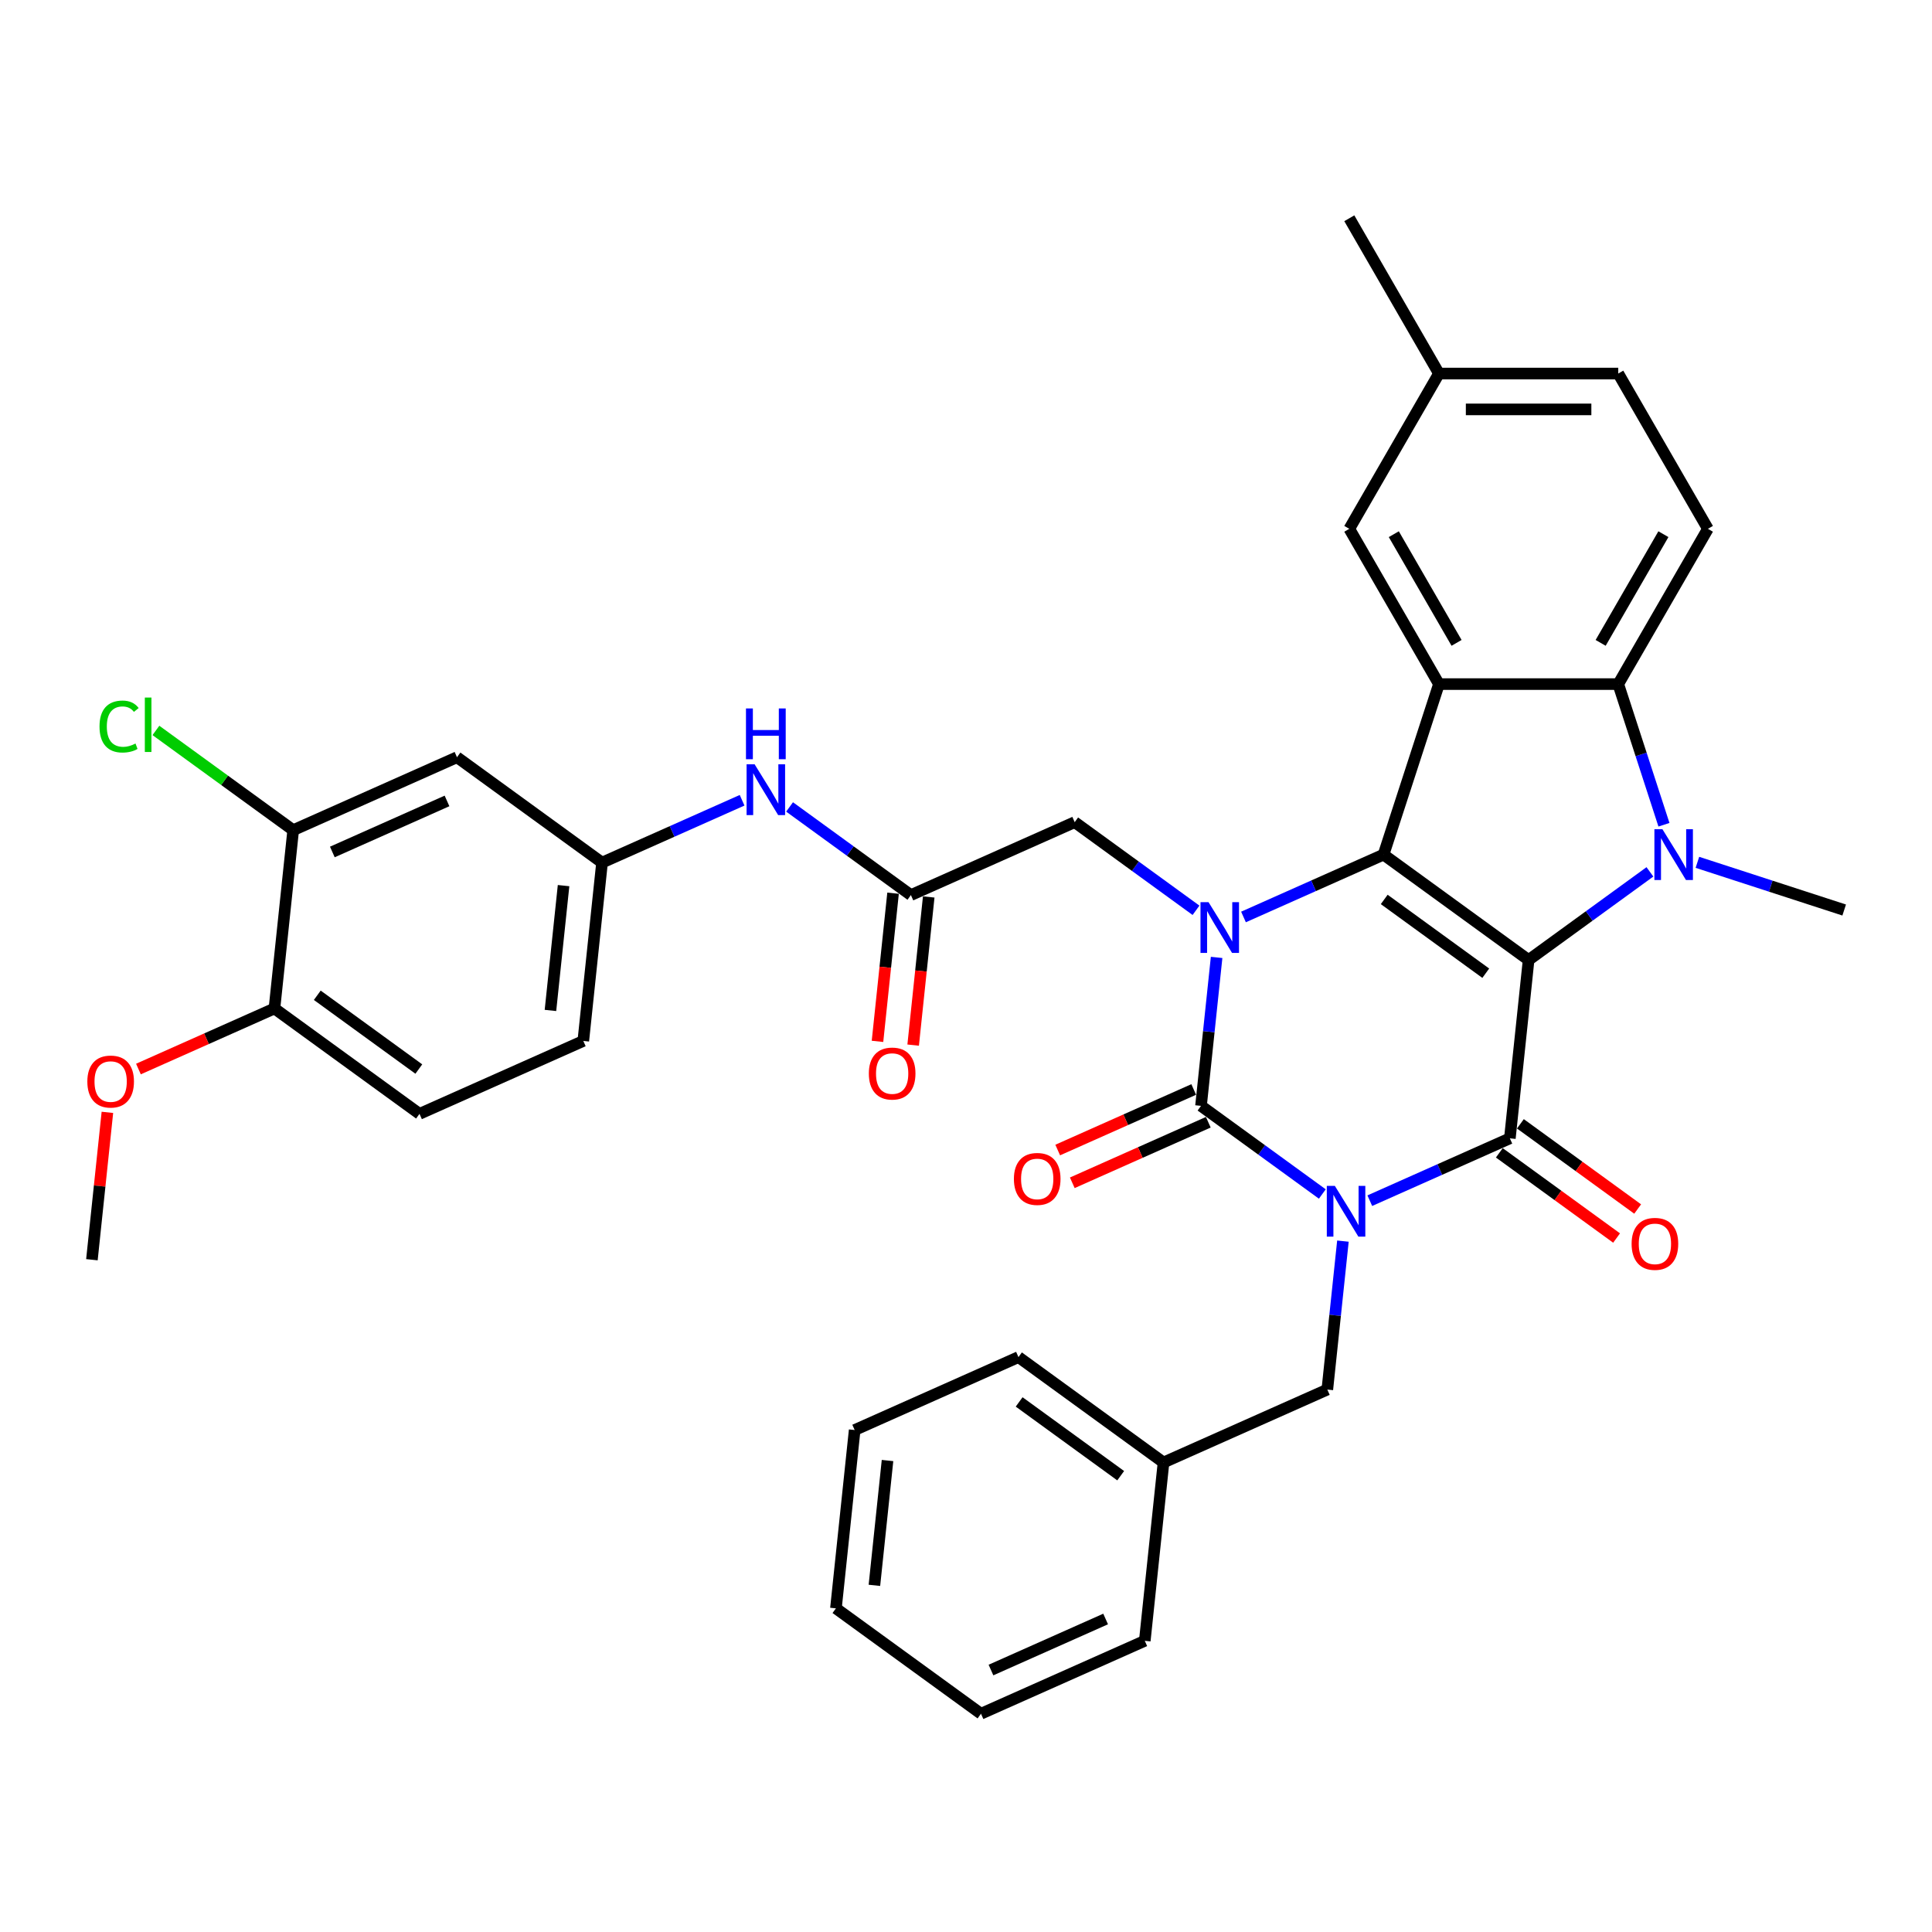 <?xml version='1.0' encoding='iso-8859-1'?>
<svg version='1.1' baseProfile='full'
              xmlns='http://www.w3.org/2000/svg'
                      xmlns:rdkit='http://www.rdkit.org/xml'
                      xmlns:xlink='http://www.w3.org/1999/xlink'
                  xml:space='preserve'
width='1000px' height='1000px' viewBox='0 0 1000 1000'>
<!-- END OF HEADER -->
<rect style='opacity:1.0;fill:#FFFFFF;stroke:none' width='1000' height='1000' x='0' y='0'> </rect>
<path class='bond-1' d='M 791.202,496.898 L 716.122,442.348' style='fill:none;fill-rule:evenodd;stroke:#000000;stroke-width:6px;stroke-linecap:butt;stroke-linejoin:miter;stroke-opacity:1' />
<path class='bond-1' d='M 769.03,503.731 L 716.474,465.547' style='fill:none;fill-rule:evenodd;stroke:#000000;stroke-width:6px;stroke-linecap:butt;stroke-linejoin:miter;stroke-opacity:1' />
<path class='bond-2' d='M 791.202,496.898 L 781.502,589.194' style='fill:none;fill-rule:evenodd;stroke:#000000;stroke-width:6px;stroke-linecap:butt;stroke-linejoin:miter;stroke-opacity:1' />
<path class='bond-5' d='M 791.202,496.898 L 822.599,474.087' style='fill:none;fill-rule:evenodd;stroke:#000000;stroke-width:6px;stroke-linecap:butt;stroke-linejoin:miter;stroke-opacity:1' />
<path class='bond-5' d='M 822.599,474.087 L 853.996,451.276' style='fill:none;fill-rule:evenodd;stroke:#0000FF;stroke-width:6px;stroke-linecap:butt;stroke-linejoin:miter;stroke-opacity:1' />
<path class='bond-0' d='M 709.008,621.47 L 745.255,605.332' style='fill:none;fill-rule:evenodd;stroke:#0000FF;stroke-width:6px;stroke-linecap:butt;stroke-linejoin:miter;stroke-opacity:1' />
<path class='bond-0' d='M 745.255,605.332 L 781.502,589.194' style='fill:none;fill-rule:evenodd;stroke:#000000;stroke-width:6px;stroke-linecap:butt;stroke-linejoin:miter;stroke-opacity:1' />
<path class='bond-3' d='M 684.433,618.014 L 653.036,595.203' style='fill:none;fill-rule:evenodd;stroke:#0000FF;stroke-width:6px;stroke-linecap:butt;stroke-linejoin:miter;stroke-opacity:1' />
<path class='bond-3' d='M 653.036,595.203 L 621.64,572.392' style='fill:none;fill-rule:evenodd;stroke:#000000;stroke-width:6px;stroke-linecap:butt;stroke-linejoin:miter;stroke-opacity:1' />
<path class='bond-10' d='M 695.095,642.402 L 691.057,680.82' style='fill:none;fill-rule:evenodd;stroke:#0000FF;stroke-width:6px;stroke-linecap:butt;stroke-linejoin:miter;stroke-opacity:1' />
<path class='bond-10' d='M 691.057,680.82 L 687.019,719.237' style='fill:none;fill-rule:evenodd;stroke:#000000;stroke-width:6px;stroke-linecap:butt;stroke-linejoin:miter;stroke-opacity:1' />
<path class='bond-4' d='M 716.122,442.348 L 679.875,458.487' style='fill:none;fill-rule:evenodd;stroke:#000000;stroke-width:6px;stroke-linecap:butt;stroke-linejoin:miter;stroke-opacity:1' />
<path class='bond-4' d='M 679.875,458.487 L 643.628,474.625' style='fill:none;fill-rule:evenodd;stroke:#0000FF;stroke-width:6px;stroke-linecap:butt;stroke-linejoin:miter;stroke-opacity:1' />
<path class='bond-6' d='M 716.122,442.348 L 744.8,354.086' style='fill:none;fill-rule:evenodd;stroke:#000000;stroke-width:6px;stroke-linecap:butt;stroke-linejoin:miter;stroke-opacity:1' />
<path class='bond-14' d='M 776.047,596.702 L 806.395,618.751' style='fill:none;fill-rule:evenodd;stroke:#000000;stroke-width:6px;stroke-linecap:butt;stroke-linejoin:miter;stroke-opacity:1' />
<path class='bond-14' d='M 806.395,618.751 L 836.743,640.8' style='fill:none;fill-rule:evenodd;stroke:#FF0000;stroke-width:6px;stroke-linecap:butt;stroke-linejoin:miter;stroke-opacity:1' />
<path class='bond-14' d='M 786.956,581.686 L 817.304,603.735' style='fill:none;fill-rule:evenodd;stroke:#000000;stroke-width:6px;stroke-linecap:butt;stroke-linejoin:miter;stroke-opacity:1' />
<path class='bond-14' d='M 817.304,603.735 L 847.652,625.784' style='fill:none;fill-rule:evenodd;stroke:#FF0000;stroke-width:6px;stroke-linecap:butt;stroke-linejoin:miter;stroke-opacity:1' />
<path class='bond-12' d='M 617.865,563.914 L 582.667,579.585' style='fill:none;fill-rule:evenodd;stroke:#000000;stroke-width:6px;stroke-linecap:butt;stroke-linejoin:miter;stroke-opacity:1' />
<path class='bond-12' d='M 582.667,579.585 L 547.468,595.256' style='fill:none;fill-rule:evenodd;stroke:#FF0000;stroke-width:6px;stroke-linecap:butt;stroke-linejoin:miter;stroke-opacity:1' />
<path class='bond-12' d='M 625.414,580.87 L 590.216,596.541' style='fill:none;fill-rule:evenodd;stroke:#000000;stroke-width:6px;stroke-linecap:butt;stroke-linejoin:miter;stroke-opacity:1' />
<path class='bond-12' d='M 590.216,596.541 L 555.018,612.213' style='fill:none;fill-rule:evenodd;stroke:#FF0000;stroke-width:6px;stroke-linecap:butt;stroke-linejoin:miter;stroke-opacity:1' />
<path class='bond-37' d='M 621.64,572.392 L 625.677,533.974' style='fill:none;fill-rule:evenodd;stroke:#000000;stroke-width:6px;stroke-linecap:butt;stroke-linejoin:miter;stroke-opacity:1' />
<path class='bond-37' d='M 625.677,533.974 L 629.715,495.557' style='fill:none;fill-rule:evenodd;stroke:#0000FF;stroke-width:6px;stroke-linecap:butt;stroke-linejoin:miter;stroke-opacity:1' />
<path class='bond-8' d='M 619.053,471.168 L 587.656,448.357' style='fill:none;fill-rule:evenodd;stroke:#0000FF;stroke-width:6px;stroke-linecap:butt;stroke-linejoin:miter;stroke-opacity:1' />
<path class='bond-8' d='M 587.656,448.357 L 556.26,425.546' style='fill:none;fill-rule:evenodd;stroke:#000000;stroke-width:6px;stroke-linecap:butt;stroke-linejoin:miter;stroke-opacity:1' />
<path class='bond-7' d='M 861.259,426.887 L 849.432,390.486' style='fill:none;fill-rule:evenodd;stroke:#0000FF;stroke-width:6px;stroke-linecap:butt;stroke-linejoin:miter;stroke-opacity:1' />
<path class='bond-7' d='M 849.432,390.486 L 837.605,354.086' style='fill:none;fill-rule:evenodd;stroke:#000000;stroke-width:6px;stroke-linecap:butt;stroke-linejoin:miter;stroke-opacity:1' />
<path class='bond-21' d='M 878.57,446.341 L 916.558,458.684' style='fill:none;fill-rule:evenodd;stroke:#0000FF;stroke-width:6px;stroke-linecap:butt;stroke-linejoin:miter;stroke-opacity:1' />
<path class='bond-21' d='M 916.558,458.684 L 954.545,471.027' style='fill:none;fill-rule:evenodd;stroke:#000000;stroke-width:6px;stroke-linecap:butt;stroke-linejoin:miter;stroke-opacity:1' />
<path class='bond-16' d='M 744.8,354.086 L 698.398,273.715' style='fill:none;fill-rule:evenodd;stroke:#000000;stroke-width:6px;stroke-linecap:butt;stroke-linejoin:miter;stroke-opacity:1' />
<path class='bond-16' d='M 753.914,332.75 L 721.432,276.49' style='fill:none;fill-rule:evenodd;stroke:#000000;stroke-width:6px;stroke-linecap:butt;stroke-linejoin:miter;stroke-opacity:1' />
<path class='bond-36' d='M 744.8,354.086 L 837.605,354.086' style='fill:none;fill-rule:evenodd;stroke:#000000;stroke-width:6px;stroke-linecap:butt;stroke-linejoin:miter;stroke-opacity:1' />
<path class='bond-11' d='M 837.605,354.086 L 884.007,273.715' style='fill:none;fill-rule:evenodd;stroke:#000000;stroke-width:6px;stroke-linecap:butt;stroke-linejoin:miter;stroke-opacity:1' />
<path class='bond-11' d='M 828.491,332.75 L 860.972,276.49' style='fill:none;fill-rule:evenodd;stroke:#000000;stroke-width:6px;stroke-linecap:butt;stroke-linejoin:miter;stroke-opacity:1' />
<path class='bond-9' d='M 556.26,425.546 L 471.478,463.293' style='fill:none;fill-rule:evenodd;stroke:#000000;stroke-width:6px;stroke-linecap:butt;stroke-linejoin:miter;stroke-opacity:1' />
<path class='bond-17' d='M 471.478,463.293 L 440.082,440.482' style='fill:none;fill-rule:evenodd;stroke:#000000;stroke-width:6px;stroke-linecap:butt;stroke-linejoin:miter;stroke-opacity:1' />
<path class='bond-17' d='M 440.082,440.482 L 408.685,417.671' style='fill:none;fill-rule:evenodd;stroke:#0000FF;stroke-width:6px;stroke-linecap:butt;stroke-linejoin:miter;stroke-opacity:1' />
<path class='bond-20' d='M 462.249,462.323 L 458.219,500.667' style='fill:none;fill-rule:evenodd;stroke:#000000;stroke-width:6px;stroke-linecap:butt;stroke-linejoin:miter;stroke-opacity:1' />
<path class='bond-20' d='M 458.219,500.667 L 454.189,539.01' style='fill:none;fill-rule:evenodd;stroke:#FF0000;stroke-width:6px;stroke-linecap:butt;stroke-linejoin:miter;stroke-opacity:1' />
<path class='bond-20' d='M 480.708,464.263 L 476.678,502.607' style='fill:none;fill-rule:evenodd;stroke:#000000;stroke-width:6px;stroke-linecap:butt;stroke-linejoin:miter;stroke-opacity:1' />
<path class='bond-20' d='M 476.678,502.607 L 472.648,540.95' style='fill:none;fill-rule:evenodd;stroke:#FF0000;stroke-width:6px;stroke-linecap:butt;stroke-linejoin:miter;stroke-opacity:1' />
<path class='bond-27' d='M 687.019,719.237 L 602.238,756.985' style='fill:none;fill-rule:evenodd;stroke:#000000;stroke-width:6px;stroke-linecap:butt;stroke-linejoin:miter;stroke-opacity:1' />
<path class='bond-25' d='M 884.007,273.715 L 837.605,193.343' style='fill:none;fill-rule:evenodd;stroke:#000000;stroke-width:6px;stroke-linecap:butt;stroke-linejoin:miter;stroke-opacity:1' />
<path class='bond-13' d='M 151.754,429.689 L 236.536,391.942' style='fill:none;fill-rule:evenodd;stroke:#000000;stroke-width:6px;stroke-linecap:butt;stroke-linejoin:miter;stroke-opacity:1' />
<path class='bond-13' d='M 172.021,440.983 L 231.368,414.56' style='fill:none;fill-rule:evenodd;stroke:#000000;stroke-width:6px;stroke-linecap:butt;stroke-linejoin:miter;stroke-opacity:1' />
<path class='bond-23' d='M 151.754,429.689 L 116.228,403.878' style='fill:none;fill-rule:evenodd;stroke:#000000;stroke-width:6px;stroke-linecap:butt;stroke-linejoin:miter;stroke-opacity:1' />
<path class='bond-23' d='M 116.228,403.878 L 80.702,378.066' style='fill:none;fill-rule:evenodd;stroke:#00CC00;stroke-width:6px;stroke-linecap:butt;stroke-linejoin:miter;stroke-opacity:1' />
<path class='bond-40' d='M 151.754,429.689 L 142.054,521.985' style='fill:none;fill-rule:evenodd;stroke:#000000;stroke-width:6px;stroke-linecap:butt;stroke-linejoin:miter;stroke-opacity:1' />
<path class='bond-15' d='M 236.536,391.942 L 311.616,446.491' style='fill:none;fill-rule:evenodd;stroke:#000000;stroke-width:6px;stroke-linecap:butt;stroke-linejoin:miter;stroke-opacity:1' />
<path class='bond-24' d='M 698.398,273.715 L 744.8,193.343' style='fill:none;fill-rule:evenodd;stroke:#000000;stroke-width:6px;stroke-linecap:butt;stroke-linejoin:miter;stroke-opacity:1' />
<path class='bond-18' d='M 384.11,414.215 L 347.863,430.353' style='fill:none;fill-rule:evenodd;stroke:#0000FF;stroke-width:6px;stroke-linecap:butt;stroke-linejoin:miter;stroke-opacity:1' />
<path class='bond-18' d='M 347.863,430.353 L 311.616,446.491' style='fill:none;fill-rule:evenodd;stroke:#000000;stroke-width:6px;stroke-linecap:butt;stroke-linejoin:miter;stroke-opacity:1' />
<path class='bond-26' d='M 311.616,446.491 L 301.916,538.787' style='fill:none;fill-rule:evenodd;stroke:#000000;stroke-width:6px;stroke-linecap:butt;stroke-linejoin:miter;stroke-opacity:1' />
<path class='bond-26' d='M 291.702,458.395 L 284.912,523.003' style='fill:none;fill-rule:evenodd;stroke:#000000;stroke-width:6px;stroke-linecap:butt;stroke-linejoin:miter;stroke-opacity:1' />
<path class='bond-19' d='M 142.054,521.985 L 217.134,576.535' style='fill:none;fill-rule:evenodd;stroke:#000000;stroke-width:6px;stroke-linecap:butt;stroke-linejoin:miter;stroke-opacity:1' />
<path class='bond-19' d='M 164.226,515.152 L 216.782,553.336' style='fill:none;fill-rule:evenodd;stroke:#000000;stroke-width:6px;stroke-linecap:butt;stroke-linejoin:miter;stroke-opacity:1' />
<path class='bond-28' d='M 142.054,521.985 L 106.855,537.657' style='fill:none;fill-rule:evenodd;stroke:#000000;stroke-width:6px;stroke-linecap:butt;stroke-linejoin:miter;stroke-opacity:1' />
<path class='bond-28' d='M 106.855,537.657 L 71.657,553.328' style='fill:none;fill-rule:evenodd;stroke:#FF0000;stroke-width:6px;stroke-linecap:butt;stroke-linejoin:miter;stroke-opacity:1' />
<path class='bond-22' d='M 217.134,576.535 L 301.916,538.787' style='fill:none;fill-rule:evenodd;stroke:#000000;stroke-width:6px;stroke-linecap:butt;stroke-linejoin:miter;stroke-opacity:1' />
<path class='bond-29' d='M 744.8,193.343 L 698.398,112.972' style='fill:none;fill-rule:evenodd;stroke:#000000;stroke-width:6px;stroke-linecap:butt;stroke-linejoin:miter;stroke-opacity:1' />
<path class='bond-38' d='M 744.8,193.343 L 837.605,193.343' style='fill:none;fill-rule:evenodd;stroke:#000000;stroke-width:6px;stroke-linecap:butt;stroke-linejoin:miter;stroke-opacity:1' />
<path class='bond-38' d='M 758.721,211.904 L 823.684,211.904' style='fill:none;fill-rule:evenodd;stroke:#000000;stroke-width:6px;stroke-linecap:butt;stroke-linejoin:miter;stroke-opacity:1' />
<path class='bond-30' d='M 602.238,756.985 L 527.158,702.435' style='fill:none;fill-rule:evenodd;stroke:#000000;stroke-width:6px;stroke-linecap:butt;stroke-linejoin:miter;stroke-opacity:1' />
<path class='bond-30' d='M 580.066,763.818 L 527.51,725.634' style='fill:none;fill-rule:evenodd;stroke:#000000;stroke-width:6px;stroke-linecap:butt;stroke-linejoin:miter;stroke-opacity:1' />
<path class='bond-31' d='M 602.238,756.985 L 592.537,849.281' style='fill:none;fill-rule:evenodd;stroke:#000000;stroke-width:6px;stroke-linecap:butt;stroke-linejoin:miter;stroke-opacity:1' />
<path class='bond-32' d='M 55.589,575.751 L 51.58,613.89' style='fill:none;fill-rule:evenodd;stroke:#FF0000;stroke-width:6px;stroke-linecap:butt;stroke-linejoin:miter;stroke-opacity:1' />
<path class='bond-32' d='M 51.58,613.89 L 47.572,652.029' style='fill:none;fill-rule:evenodd;stroke:#000000;stroke-width:6px;stroke-linecap:butt;stroke-linejoin:miter;stroke-opacity:1' />
<path class='bond-33' d='M 527.158,702.435 L 442.376,740.182' style='fill:none;fill-rule:evenodd;stroke:#000000;stroke-width:6px;stroke-linecap:butt;stroke-linejoin:miter;stroke-opacity:1' />
<path class='bond-34' d='M 592.537,849.281 L 507.756,887.028' style='fill:none;fill-rule:evenodd;stroke:#000000;stroke-width:6px;stroke-linecap:butt;stroke-linejoin:miter;stroke-opacity:1' />
<path class='bond-34' d='M 572.271,837.987 L 512.924,864.41' style='fill:none;fill-rule:evenodd;stroke:#000000;stroke-width:6px;stroke-linecap:butt;stroke-linejoin:miter;stroke-opacity:1' />
<path class='bond-39' d='M 442.376,740.182 L 432.675,832.479' style='fill:none;fill-rule:evenodd;stroke:#000000;stroke-width:6px;stroke-linecap:butt;stroke-linejoin:miter;stroke-opacity:1' />
<path class='bond-39' d='M 459.38,755.967 L 452.59,820.574' style='fill:none;fill-rule:evenodd;stroke:#000000;stroke-width:6px;stroke-linecap:butt;stroke-linejoin:miter;stroke-opacity:1' />
<path class='bond-35' d='M 507.756,887.028 L 432.675,832.479' style='fill:none;fill-rule:evenodd;stroke:#000000;stroke-width:6px;stroke-linecap:butt;stroke-linejoin:miter;stroke-opacity:1' />
<path  class='atom-1' d='M 690.911 613.8
L 699.523 627.721
Q 700.377 629.094, 701.75 631.581
Q 703.124 634.068, 703.198 634.217
L 703.198 613.8
L 706.687 613.8
L 706.687 640.082
L 703.087 640.082
L 693.843 624.862
Q 692.767 623.08, 691.616 621.039
Q 690.502 618.997, 690.168 618.366
L 690.168 640.082
L 686.753 640.082
L 686.753 613.8
L 690.911 613.8
' fill='#0000FF'/>
<path  class='atom-5' d='M 625.531 466.954
L 634.143 480.875
Q 634.997 482.249, 636.37 484.736
Q 637.744 487.223, 637.818 487.371
L 637.818 466.954
L 641.308 466.954
L 641.308 493.237
L 637.707 493.237
L 628.463 478.017
Q 627.387 476.235, 626.236 474.193
Q 625.122 472.151, 624.788 471.52
L 624.788 493.237
L 621.373 493.237
L 621.373 466.954
L 625.531 466.954
' fill='#0000FF'/>
<path  class='atom-6' d='M 860.473 429.207
L 869.086 443.128
Q 869.939 444.501, 871.313 446.989
Q 872.686 449.476, 872.761 449.624
L 872.761 429.207
L 876.25 429.207
L 876.25 455.49
L 872.649 455.49
L 863.406 440.27
Q 862.329 438.488, 861.179 436.446
Q 860.065 434.404, 859.731 433.773
L 859.731 455.49
L 856.316 455.49
L 856.316 429.207
L 860.473 429.207
' fill='#0000FF'/>
<path  class='atom-13' d='M 524.794 610.213
Q 524.794 603.902, 527.912 600.376
Q 531.03 596.849, 536.858 596.849
Q 542.686 596.849, 545.805 600.376
Q 548.923 603.902, 548.923 610.213
Q 548.923 616.598, 545.768 620.236
Q 542.612 623.837, 536.858 623.837
Q 531.067 623.837, 527.912 620.236
Q 524.794 616.635, 524.794 610.213
M 536.858 620.867
Q 540.867 620.867, 543.02 618.194
Q 545.211 615.484, 545.211 610.213
Q 545.211 605.053, 543.02 602.455
Q 540.867 599.819, 536.858 599.819
Q 532.849 599.819, 530.659 602.418
Q 528.506 605.016, 528.506 610.213
Q 528.506 615.522, 530.659 618.194
Q 532.849 620.867, 536.858 620.867
' fill='#FF0000'/>
<path  class='atom-15' d='M 844.518 643.817
Q 844.518 637.507, 847.636 633.98
Q 850.754 630.454, 856.582 630.454
Q 862.41 630.454, 865.529 633.98
Q 868.647 637.507, 868.647 643.817
Q 868.647 650.202, 865.491 653.84
Q 862.336 657.441, 856.582 657.441
Q 850.791 657.441, 847.636 653.84
Q 844.518 650.24, 844.518 643.817
M 856.582 654.471
Q 860.591 654.471, 862.744 651.799
Q 864.935 649.089, 864.935 643.817
Q 864.935 638.658, 862.744 636.059
Q 860.591 633.423, 856.582 633.423
Q 852.573 633.423, 850.383 636.022
Q 848.23 638.62, 848.23 643.817
Q 848.23 649.126, 850.383 651.799
Q 852.573 654.471, 856.582 654.471
' fill='#FF0000'/>
<path  class='atom-18' d='M 390.588 395.603
L 399.2 409.524
Q 400.054 410.897, 401.428 413.384
Q 402.801 415.871, 402.876 416.02
L 402.876 395.603
L 406.365 395.603
L 406.365 421.885
L 402.764 421.885
L 393.521 406.665
Q 392.444 404.883, 391.294 402.842
Q 390.18 400.8, 389.846 400.169
L 389.846 421.885
L 386.431 421.885
L 386.431 395.603
L 390.588 395.603
' fill='#0000FF'/>
<path  class='atom-18' d='M 386.115 366.692
L 389.679 366.692
L 389.679 377.866
L 403.117 377.866
L 403.117 366.692
L 406.681 366.692
L 406.681 392.975
L 403.117 392.975
L 403.117 380.836
L 389.679 380.836
L 389.679 392.975
L 386.115 392.975
L 386.115 366.692
' fill='#0000FF'/>
<path  class='atom-21' d='M 449.713 555.664
Q 449.713 549.353, 452.831 545.827
Q 455.95 542.3, 461.778 542.3
Q 467.606 542.3, 470.724 545.827
Q 473.842 549.353, 473.842 555.664
Q 473.842 562.049, 470.687 565.687
Q 467.532 569.288, 461.778 569.288
Q 455.987 569.288, 452.831 565.687
Q 449.713 562.086, 449.713 555.664
M 461.778 566.318
Q 465.787 566.318, 467.94 563.645
Q 470.13 560.935, 470.13 555.664
Q 470.13 550.504, 467.94 547.905
Q 465.787 545.27, 461.778 545.27
Q 457.768 545.27, 455.578 547.868
Q 453.425 550.467, 453.425 555.664
Q 453.425 560.972, 455.578 563.645
Q 457.768 566.318, 461.778 566.318
' fill='#FF0000'/>
<path  class='atom-24' d='M 51.505 376.049
Q 51.505 369.516, 54.549 366.101
Q 57.63 362.648, 63.459 362.648
Q 68.878 362.648, 71.774 366.472
L 69.324 368.476
Q 67.208 365.692, 63.459 365.692
Q 59.486 365.692, 57.37 368.365
Q 55.292 371.001, 55.292 376.049
Q 55.292 381.246, 57.445 383.919
Q 59.635 386.592, 63.867 386.592
Q 66.762 386.592, 70.14 384.847
L 71.18 387.631
Q 69.806 388.522, 67.728 389.042
Q 65.649 389.562, 63.347 389.562
Q 57.63 389.562, 54.549 386.072
Q 51.505 382.583, 51.505 376.049
' fill='#00CC00'/>
<path  class='atom-24' d='M 74.966 361.052
L 78.382 361.052
L 78.382 389.227
L 74.966 389.227
L 74.966 361.052
' fill='#00CC00'/>
<path  class='atom-29' d='M 45.208 559.807
Q 45.208 553.496, 48.326 549.969
Q 51.444 546.443, 57.272 546.443
Q 63.1 546.443, 66.219 549.969
Q 69.337 553.496, 69.337 559.807
Q 69.337 566.192, 66.182 569.83
Q 63.026 573.43, 57.272 573.43
Q 51.481 573.43, 48.326 569.83
Q 45.208 566.229, 45.208 559.807
M 57.272 570.461
Q 61.282 570.461, 63.435 567.788
Q 65.625 565.078, 65.625 559.807
Q 65.625 554.647, 63.435 552.048
Q 61.282 549.413, 57.272 549.413
Q 53.263 549.413, 51.073 552.011
Q 48.92 554.61, 48.92 559.807
Q 48.92 565.115, 51.073 567.788
Q 53.263 570.461, 57.272 570.461
' fill='#FF0000'/>
</svg>
